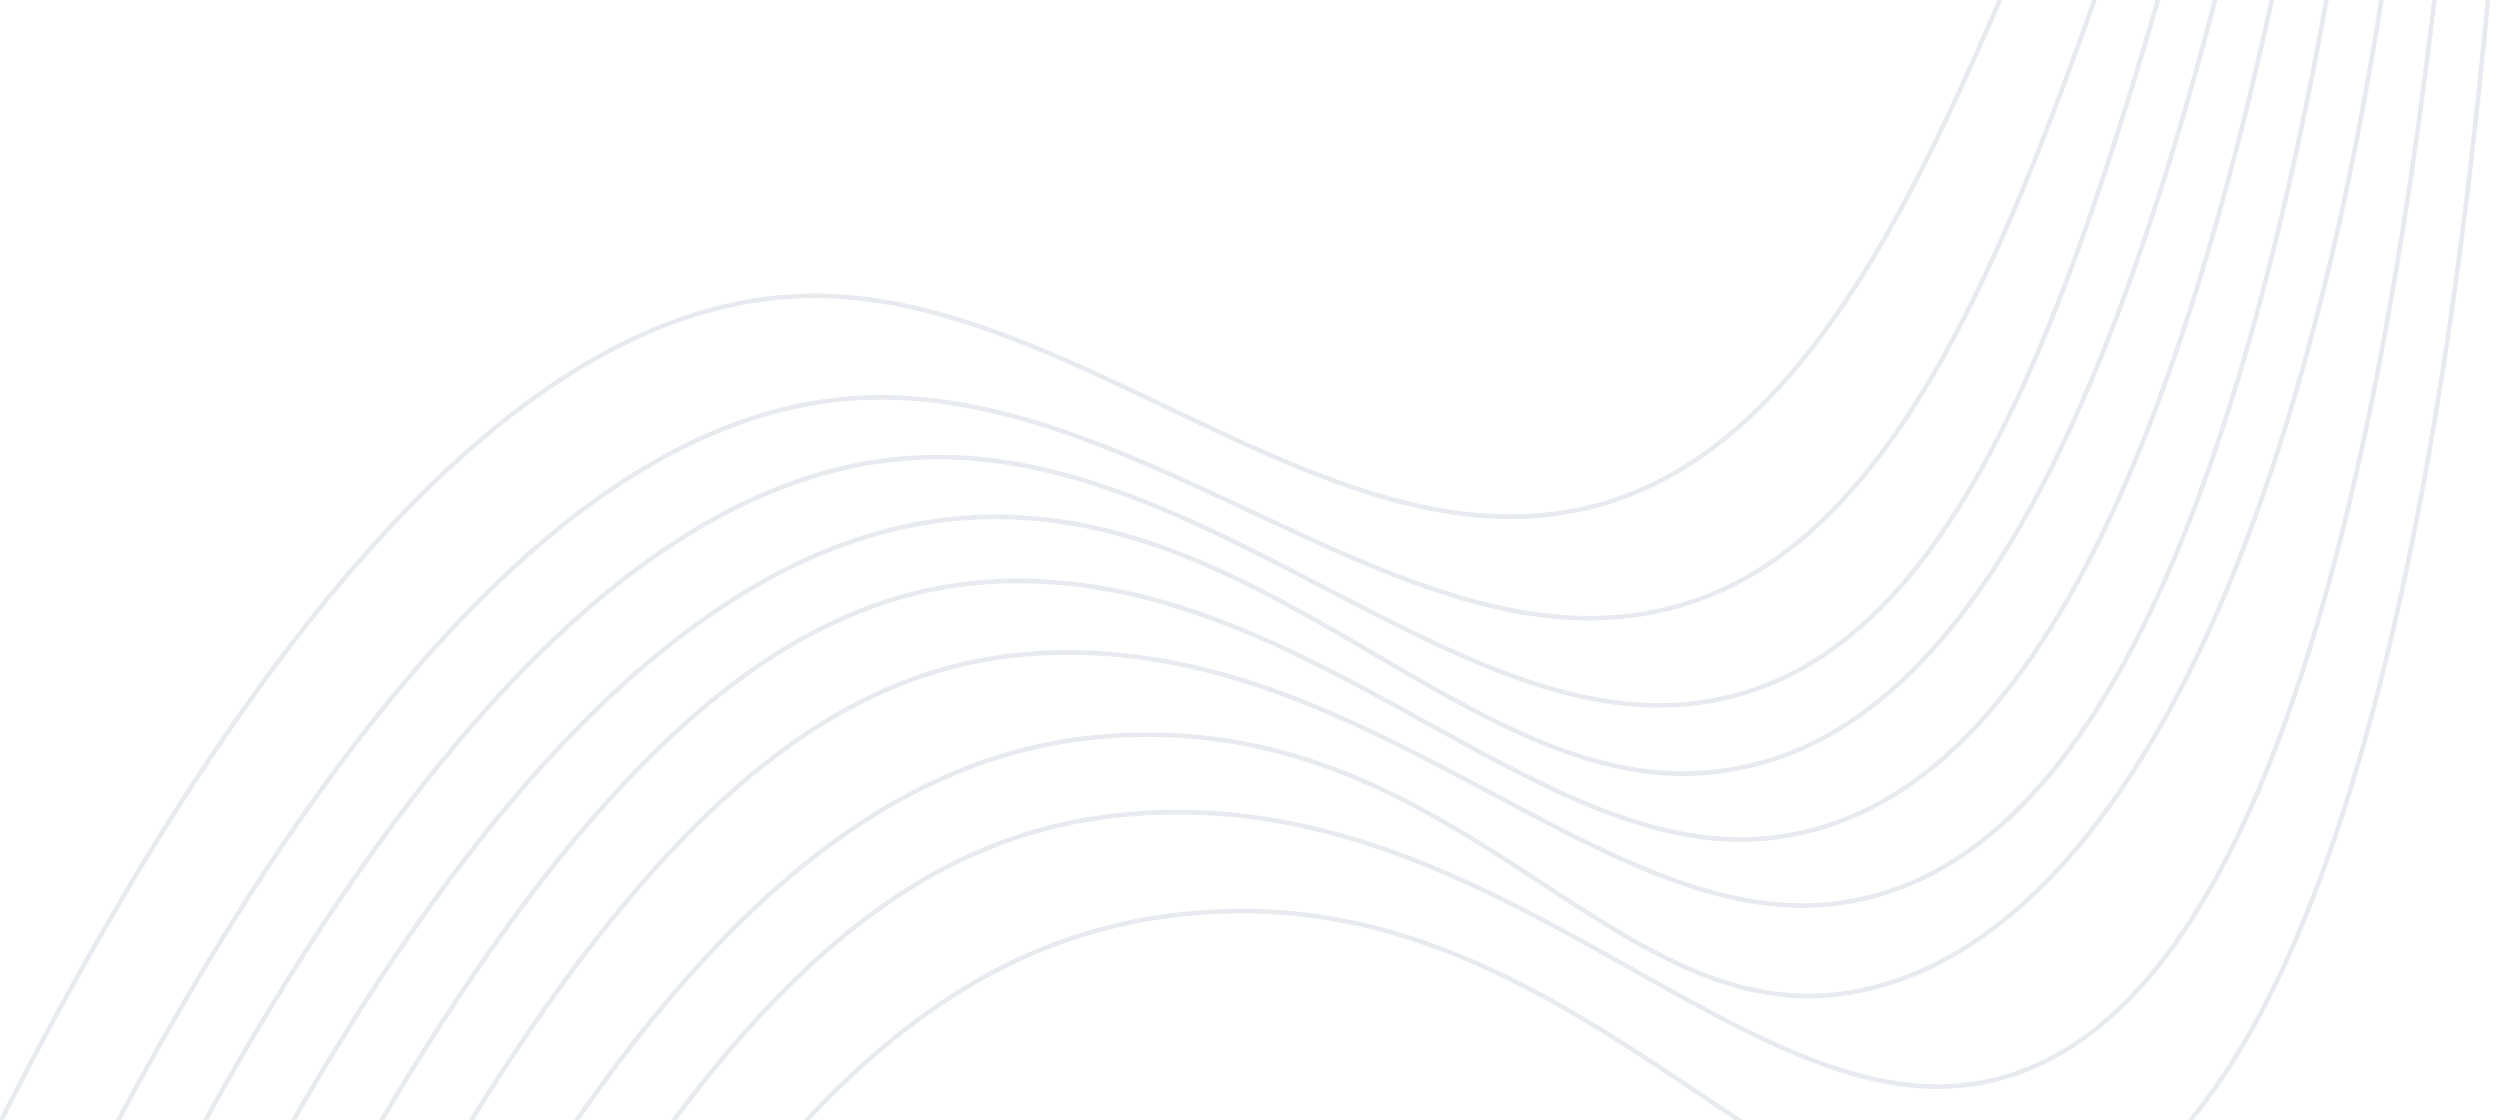 <svg width="558" height="250" viewBox="0 0 558 250" fill="none" xmlns="http://www.w3.org/2000/svg">
<g clip-path="url(#clip0_2371_38897)">
<path d="M-7.43741e-07 250.529C78.079 96.595 140.437 65.192 183.589 66.04C236.175 67.073 287.784 116.655 339.162 115.299C409.953 113.431 437.425 17.246 473.595 -64.453" stroke="#E7EAEE" stroke-width="1.019" stroke-miterlimit="10"/>
<path d="M19.266 263.612C93.006 120.288 153.685 88.085 197.833 88.695C253.764 89.37 306.648 140.056 357.903 137.919C425.708 135.091 452.167 44.683 485.845 -53.496" stroke="#E7EAEE" stroke-width="1.019" stroke-miterlimit="10"/>
<path d="M36.539 267.373C105.94 134.658 164.94 101.656 210.085 102.028C269.361 102.342 322.853 160.286 373.989 157.342C438.803 153.61 464.916 62.794 496.102 -51.863" stroke="#E7EAEE" stroke-width="1.019" stroke-miterlimit="10"/>
<path d="M53.82 271.14C118.884 149.035 176.203 115.233 222.344 115.368C284.966 115.322 329.213 176.293 380.235 172.514C442.056 167.934 477.674 80.913 506.368 -50.223" stroke="#E7EAEE" stroke-width="1.019" stroke-miterlimit="10"/>
<path d="M71.109 274.901C131.834 163.405 179.619 129.771 226.756 129.668C292.723 129.263 343.024 191.795 393.935 187.146C452.761 181.775 490.439 99.024 516.641 -48.59" stroke="#E7EAEE" stroke-width="1.019" stroke-miterlimit="10"/>
<path d="M88.375 278.664C144.76 177.778 189.176 145.975 237.31 145.634C306.623 144.869 358.013 207.338 408.812 201.782C464.645 195.675 503.182 117.139 526.892 -46.953" stroke="#E7EAEE" stroke-width="1.019" stroke-miterlimit="10"/>
<path d="M105.664 286.689C157.711 196.413 205.241 164.578 254.372 163.999C327.03 162.875 360.016 228.356 410.702 221.848C463.544 215.062 515.947 139.517 537.165 -41.055" stroke="#E7EAEE" stroke-width="1.019" stroke-miterlimit="10"/>
<path d="M122.945 291.52C170.654 211.853 210.49 182.116 260.617 181.299C336.621 179.815 389.719 249.485 440.287 241.971C490.144 234.562 528.703 158.698 547.43 -38.352" stroke="#E7EAEE" stroke-width="1.019" stroke-miterlimit="10"/>
<path d="M140.234 303.261C183.604 234.204 223.674 204.435 274.798 203.38C354.147 201.536 402.102 281.979 452.542 273.398C499.422 265.424 541.469 184.79 557.704 -28.738" stroke="#E7EAEE" stroke-width="1.019" stroke-miterlimit="10"/>
</g>
<defs>
<clipPath id="clip0_2371_38897">
<rect width="558" height="250" fill="white"/>
</clipPath>
</defs>
</svg>
